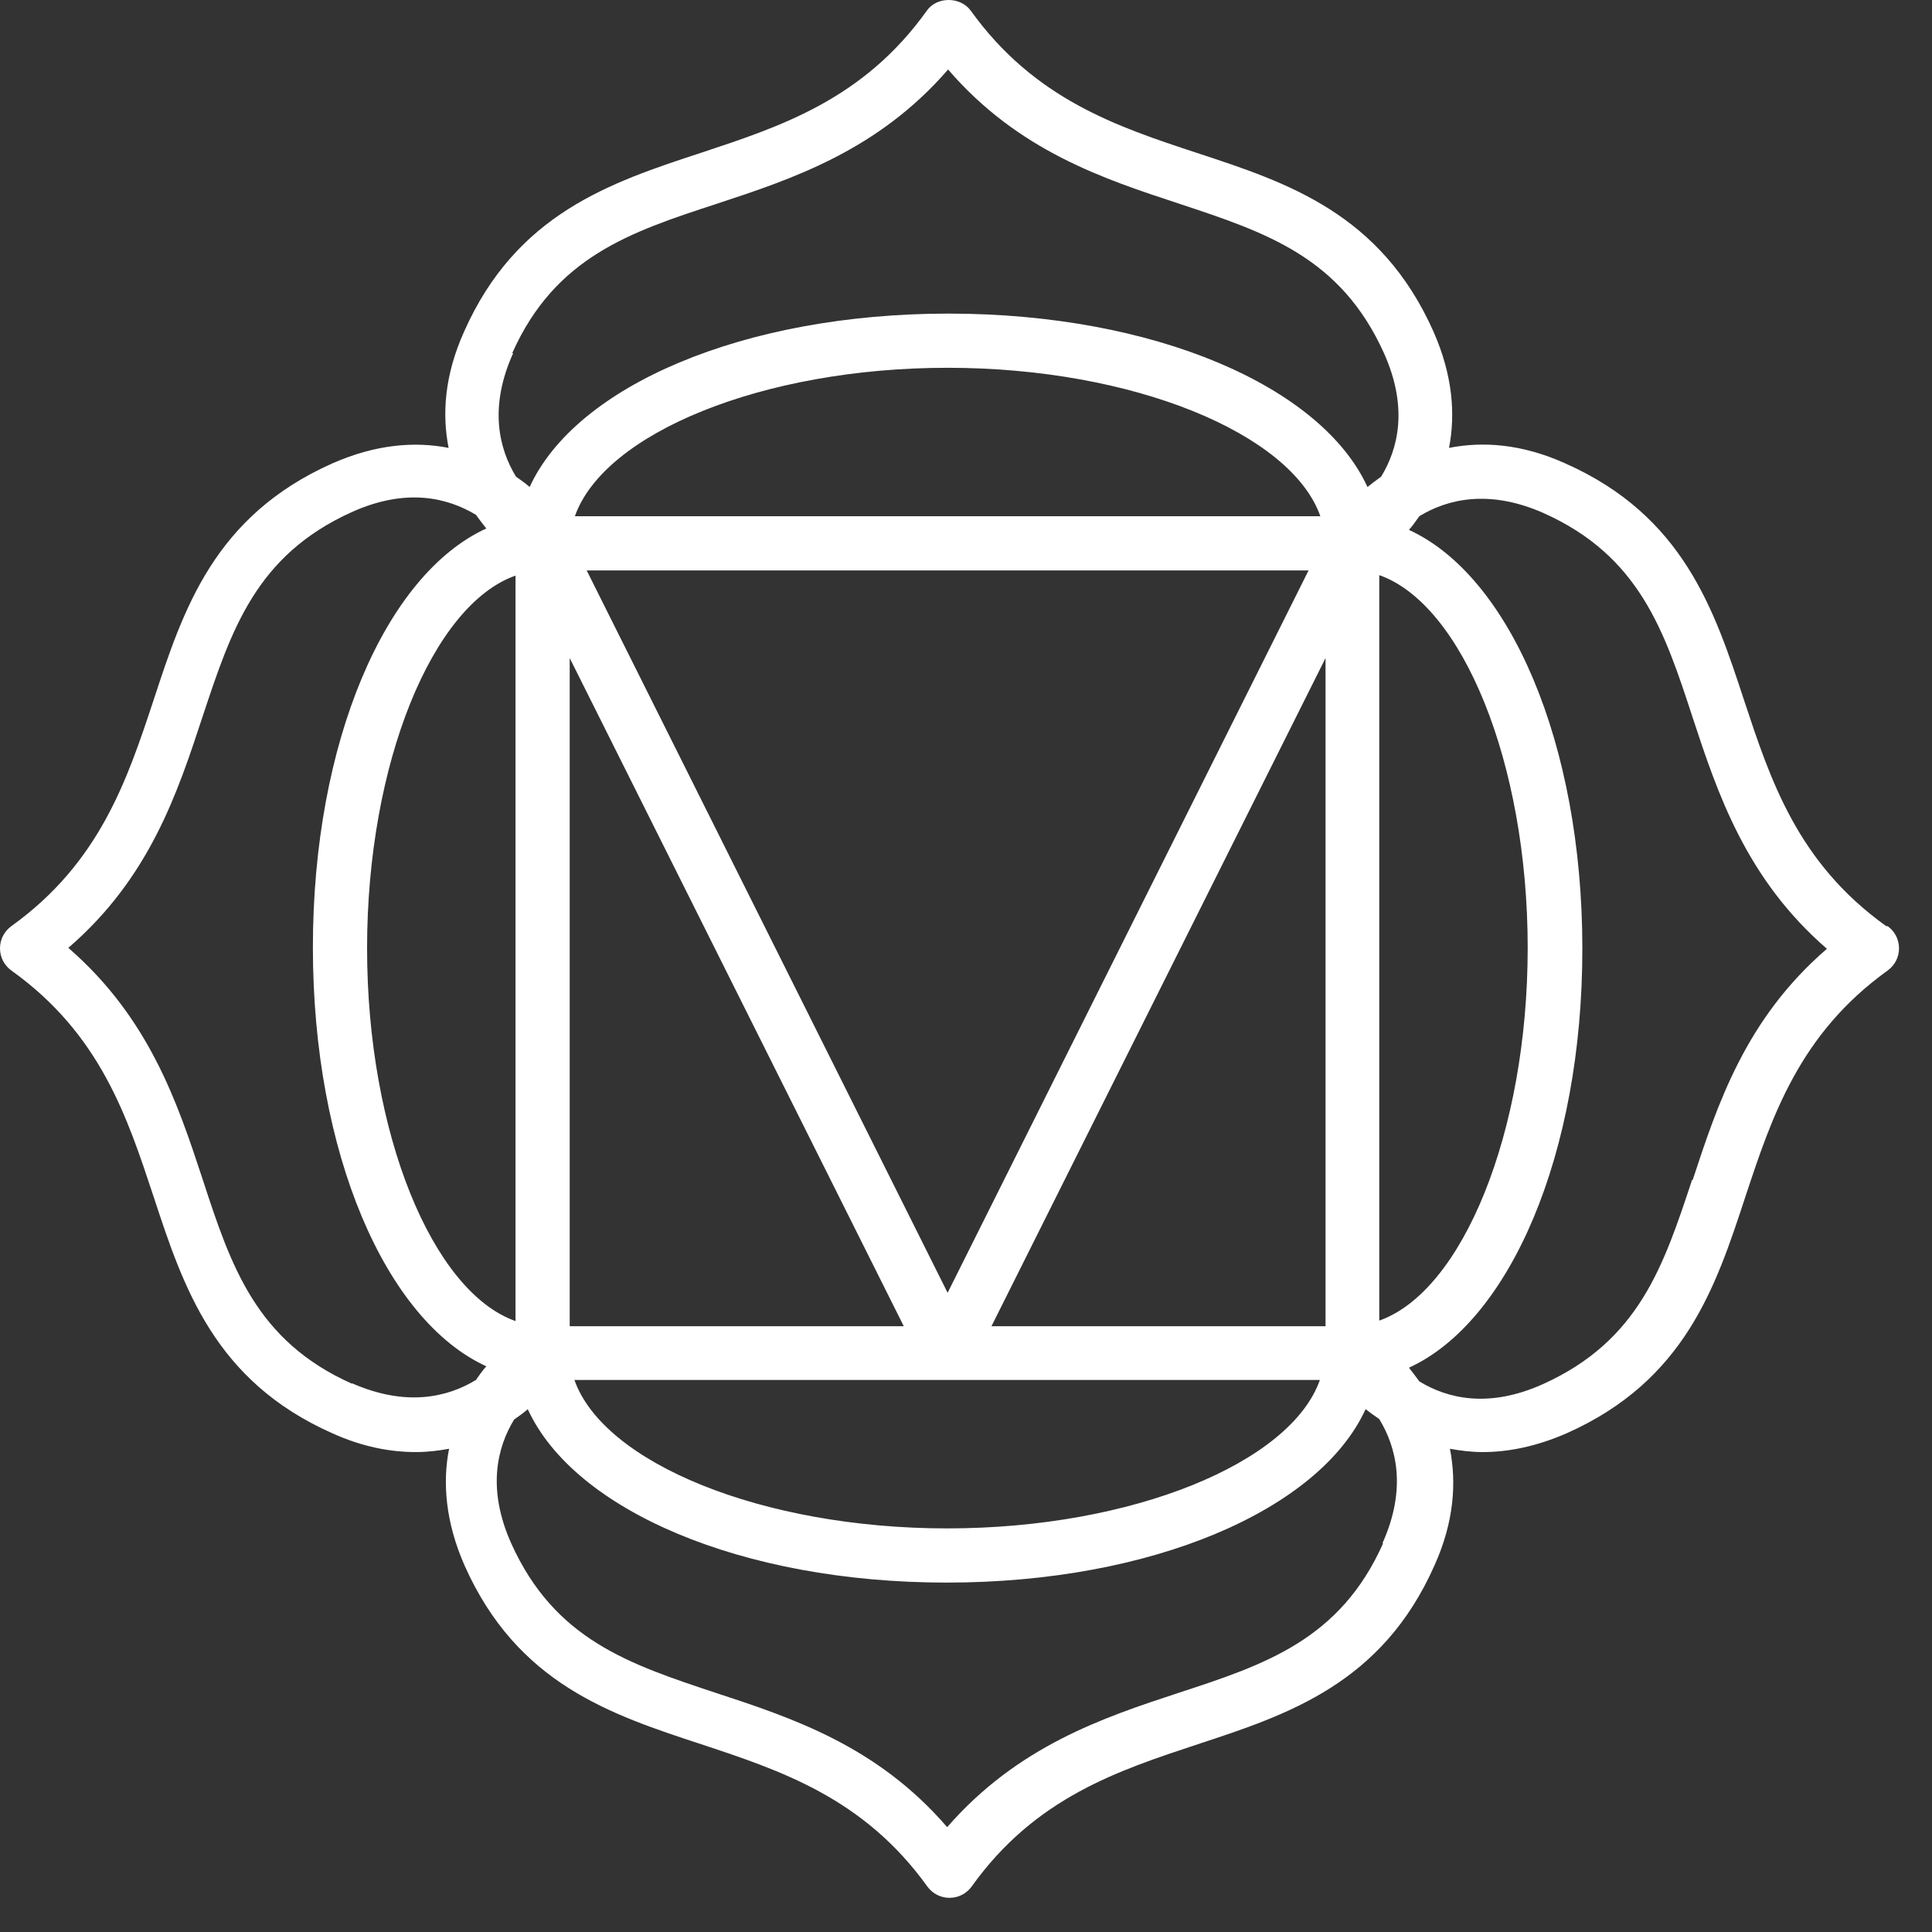 <?xml version="1.0" encoding="UTF-8"?> <svg xmlns="http://www.w3.org/2000/svg" width="41" height="41" viewBox="0 0 41 41" fill="none"><rect x="0" y="0" width="41" height="41" fill="#333333" stroke="none"/><path d="M40.03 19.655C38.14 18.305 37.57 16.545 37.01 14.855C36.38 12.935 35.72 10.945 33.22 9.835C32.29 9.415 31.46 9.365 30.75 9.505C30.89 8.795 30.83 7.965 30.42 7.035C29.3 4.525 27.32 3.875 25.4 3.245C23.7 2.685 21.95 2.105 20.6 0.225C20.38 -0.075 19.88 -0.075 19.67 0.225C18.32 2.115 16.56 2.685 14.87 3.245C12.95 3.875 10.96 4.535 9.85 7.035C9.43 7.965 9.38 8.795 9.52 9.505C8.81 9.365 7.98 9.425 7.05 9.835C4.54 10.955 3.89 12.935 3.26 14.855C2.7 16.545 2.12 18.305 0.24 19.655C0.09 19.765 0 19.935 0 20.125C0 20.315 0.09 20.485 0.24 20.595C2.13 21.945 2.7 23.705 3.26 25.395C3.89 27.315 4.55 29.305 7.05 30.415C7.69 30.705 8.28 30.815 8.83 30.815C9.08 30.815 9.31 30.785 9.53 30.745C9.39 31.455 9.45 32.295 9.86 33.225C10.98 35.735 12.96 36.385 14.88 37.015C16.57 37.575 18.33 38.155 19.68 40.035C19.79 40.185 19.96 40.275 20.15 40.275C20.34 40.275 20.51 40.185 20.62 40.035C21.97 38.145 23.73 37.575 25.42 37.015C27.34 36.385 29.33 35.725 30.44 33.225C30.86 32.295 30.91 31.465 30.77 30.745C30.99 30.785 31.22 30.815 31.47 30.815C32.01 30.815 32.61 30.695 33.25 30.415C35.76 29.295 36.41 27.315 37.04 25.395C37.6 23.705 38.18 21.945 40.06 20.595C40.21 20.485 40.3 20.315 40.3 20.125C40.3 19.935 40.21 19.765 40.06 19.655H40.03ZM10.87 7.495C11.78 5.455 13.37 4.925 15.21 4.325C16.82 3.795 18.63 3.195 20.12 1.475C21.61 3.205 23.42 3.795 25.03 4.325C26.87 4.935 28.45 5.455 29.37 7.495C29.89 8.655 29.67 9.525 29.31 10.115C29.21 10.185 29.11 10.265 29.02 10.335C28.04 8.195 24.49 6.655 20.13 6.655C15.77 6.655 12.22 8.195 11.24 10.335C11.15 10.255 11.05 10.185 10.95 10.115C10.59 9.525 10.37 8.645 10.89 7.495H10.87ZM28.13 28.145H21.04L28.13 13.965V28.145ZM12.09 13.965L19.18 28.145H12.09V13.965ZM12.44 12.105H27.77L20.11 27.435L12.45 12.105H12.44ZM12.2 10.955C12.82 9.195 16.18 7.805 20.11 7.805C24.04 7.805 27.4 9.195 28.02 10.955H12.2ZM10.94 12.215V28.035C9.18 27.415 7.79 24.055 7.79 20.125C7.79 16.195 9.18 12.835 10.94 12.215ZM28.01 29.285C27.39 31.045 24.03 32.435 20.1 32.435C16.17 32.435 12.81 31.045 12.19 29.285H28.01ZM29.27 28.025V12.205C31.03 12.825 32.42 16.185 32.42 20.115C32.42 24.045 31.03 27.405 29.27 28.025ZM7.47 29.365C5.43 28.455 4.9 26.865 4.3 25.025C3.77 23.415 3.17 21.605 1.45 20.115C3.18 18.625 3.77 16.815 4.3 15.205C4.91 13.365 5.43 11.785 7.47 10.865C8.63 10.345 9.5 10.565 10.1 10.925C10.17 11.025 10.25 11.125 10.32 11.215C8.18 12.195 6.64 15.745 6.64 20.105C6.64 24.465 8.18 28.015 10.32 28.995C10.24 29.085 10.17 29.185 10.1 29.285C9.51 29.645 8.63 29.865 7.47 29.355V29.365ZM29.35 32.755C28.44 34.795 26.85 35.325 25.01 35.925C23.4 36.455 21.6 37.055 20.1 38.775C18.61 37.045 16.8 36.455 15.19 35.925C13.35 35.315 11.77 34.795 10.85 32.755C10.33 31.595 10.55 30.715 10.91 30.125C11.01 30.055 11.11 29.985 11.2 29.905C12.18 32.045 15.73 33.585 20.09 33.585C24.45 33.585 28 32.045 28.98 29.905C29.07 29.975 29.17 30.045 29.27 30.115C29.63 30.705 29.86 31.585 29.34 32.745L29.35 32.755ZM35.91 25.035C35.3 26.875 34.78 28.455 32.74 29.375C31.58 29.895 30.71 29.675 30.12 29.315C30.05 29.215 29.97 29.115 29.9 29.025C32.04 28.045 33.58 24.495 33.58 20.135C33.58 15.775 32.04 12.225 29.9 11.245C29.98 11.155 30.05 11.055 30.12 10.955C30.71 10.595 31.59 10.375 32.75 10.885C34.79 11.795 35.32 13.385 35.92 15.225C36.45 16.835 37.05 18.645 38.77 20.135C37.04 21.625 36.45 23.435 35.92 25.045L35.91 25.035Z" fill="white"></path></svg> 